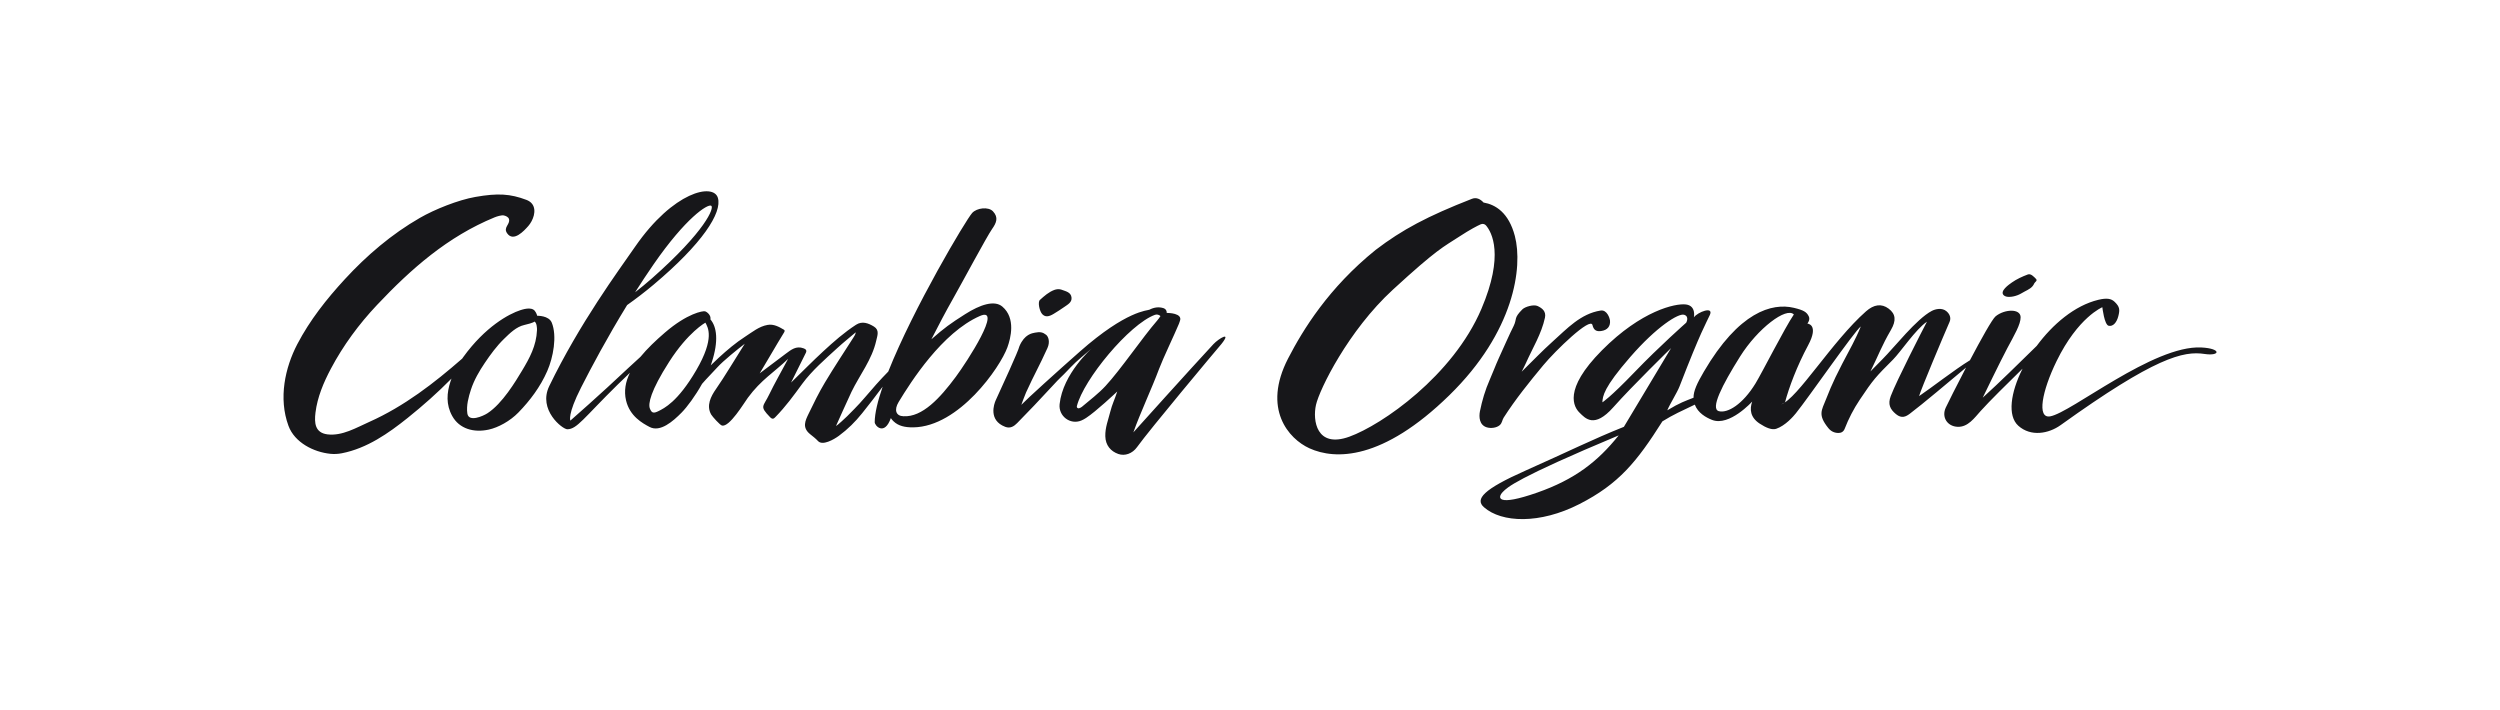 <svg xmlns="http://www.w3.org/2000/svg" width="732" height="208" viewBox="0 0 732 208" fill="none"><path d="M586.688 86.449C585.439 85.25 588.173 83.349 589.066 82.719C590.496 81.712 592.102 80.986 593.737 80.369C594.643 80.027 595.506 81.016 596.139 81.658C596.682 82.216 595.795 82.569 595.626 82.989C595.119 84.236 593.936 84.77 592.796 85.37C592.102 85.735 591.492 86.155 590.732 86.437C589.929 86.737 589.084 86.935 588.227 86.929C587.672 86.929 587.081 86.827 586.688 86.449ZM645.488 103.64C639.32 102.699 631.01 104.618 603.381 124.453C599.833 127.002 594.63 127.937 590.973 124.669C587.72 121.761 588.68 114.961 592.21 107.939C587.769 112.287 582.47 117.515 579.941 120.334C578.119 122.36 576.206 125.113 573.17 124.969C570.11 124.825 568.451 122.097 569.712 119.368C570.285 118.127 572.832 113.042 575.656 107.622C570.671 111.771 562.995 118.277 559.235 121.107C558.125 121.941 556.851 122.69 555.119 121.239C553.429 119.824 552.693 118.391 553.617 115.956C555.3 111.507 562.935 96.607 564.214 94.19C560.919 96.403 556.453 103.113 554.298 105.265C549.205 110.356 548.487 111.129 544.516 117.078C542.735 119.74 541.269 122.588 540.116 125.556C539.748 126.498 538.994 126.792 538.239 126.774C537.075 126.75 536.091 126.288 535.312 125.311C532.204 121.437 533.363 120.184 534.685 116.832C536.586 112.029 537.557 109.912 542.367 100.906C543.049 99.629 544.317 96.978 544.848 95.569C542.82 97.176 529.603 116.34 525.825 121.017C525.137 121.869 522.778 124.645 520.014 125.574C520.014 125.574 520.014 125.574 520.014 125.568C518.825 125.94 517.099 125.269 515.204 124.015C512.482 122.211 512.246 119.866 513.043 117.569C513.043 117.569 506.399 124.939 501.305 122.954C499.525 122.259 497.147 120.915 496.242 118.475C492.518 120.256 489.893 121.413 486.749 123.374C479.271 135.192 474.021 141.68 462.476 147.581C450.816 153.541 439.681 153.073 434.503 148.516C431.818 146.154 434.286 143.293 446.634 137.807C459.35 132.152 466.29 128.639 475.475 124.975L489.295 101.919C489.295 101.919 477.992 112.928 472.373 119.254C466.755 125.58 464.159 122.45 462.524 120.867C460.888 119.284 457.509 114.194 469.054 102.567C480.599 90.94 490.581 88.757 493.647 89.147C496.712 89.537 495.97 92.913 495.97 92.913C497.123 91.33 501.842 89.579 500.647 92.217C499.446 94.85 498.1 96.781 491.764 113.144C491.064 114.955 488.921 118.325 488.179 120.142C491.945 117.863 493.381 117.444 495.867 116.454C495.831 114.481 496.936 112.167 498.885 108.833C509.138 91.3 518.855 88.614 525.246 90.131C528.161 90.826 528.976 91.372 529.597 92.601C530.134 93.656 529.199 94.742 529.199 94.742C529.199 94.742 532.705 94.97 529.428 101.08C526.151 107.184 523.816 113.426 522.651 117.809L521.516 118.421C526.296 116.742 536.435 99.922 546.368 91.162C548.65 89.147 550.901 88.799 553.001 90.376C555.089 91.942 555.246 93.884 553.683 96.577C550.889 101.398 550.152 103.724 547.66 108.761C548.825 107.58 549.977 106.386 551.148 105.217C554.673 101.691 561.136 93.387 565.626 91.036C566.725 90.46 568.626 90.041 569.917 91.126C570.859 91.918 571.353 93.057 570.834 94.25C568.879 98.723 562.536 113.816 561.903 115.986C565.294 113.708 572.416 108.149 576.797 105.487C580.026 99.365 583.327 93.411 584.323 92.607C586.942 90.484 591.583 90.299 591.637 92.853C591.679 94.97 589.79 98.094 587.726 101.973C585.662 105.853 580.545 116.436 580.545 116.436C585.578 111.891 591.221 106.285 596.338 101.29C601.009 94.952 607.473 89.453 614.389 87.786C616.918 87.18 618.197 87.432 619.187 88.398C620.666 89.837 620.726 90.658 620.255 92.541C619.784 94.424 618.704 95.665 617.425 95.389C616.145 95.12 615.566 89.957 615.566 89.957C615.566 89.957 608.457 92.841 602.162 105.745C597.895 114.493 596.338 122.588 600.279 121.911C606.417 120.861 630.484 101.026 644.546 101.739C650.563 102.045 650.098 104.342 645.488 103.64ZM493.719 94.484C493.719 94.484 494.739 92.667 493.103 92.163C491.468 91.66 485.089 95.605 477.31 104.564C469.531 113.516 469.277 115.956 469.175 117.803C469.175 117.803 471.275 116.574 478.613 108.953C485.952 101.32 493.719 94.484 493.719 94.484ZM473.948 127.481C443.791 140.109 441.353 142.688 440.044 144.019C438.402 145.692 438.161 148.42 450.158 144.211C461.003 140.403 467.774 135.228 473.948 127.481ZM525.24 92.079C523.055 89.789 514.673 96.139 509.488 104.402C504.19 112.838 500.732 119.71 503.278 120.388C505.825 121.065 510.249 118.427 514.027 112.245C515.934 109.115 522.488 96.151 525.24 92.079ZM424.365 115.729C404.787 134.863 390.931 134.689 383.399 131.259C377.304 128.483 369.542 119.71 377.159 104.953C381.504 96.541 389.024 84.272 402.82 73.149C410.569 67.243 417.919 63.321 430.985 58.213C432.301 57.697 433.471 58.297 434.377 59.298C437.895 59.904 441.751 62.254 443.55 69.102C445.94 78.21 443.393 97.134 424.365 115.729ZM435.107 66.014C434.739 65.576 434.105 65.432 433.556 65.678C432.53 66.134 430.532 67.153 427.249 69.294C422.572 72.346 420.894 72.831 407.841 84.812C394.787 96.793 386.35 113.996 385.324 118.535C384.292 123.074 385.451 131.337 395.071 127.871C404.69 124.399 425.415 110.008 433.755 90.454C440.484 74.666 436.785 67.998 435.107 66.014ZM436.205 111.165C434.853 114.242 433.978 117.198 433.321 120.442C433.001 122.043 433.121 124.483 435.372 125.137C436.513 125.473 438.167 125.305 439.108 124.495C439.85 123.86 439.814 123.002 440.267 122.295C443.725 116.898 447.762 111.897 451.872 106.944C455.427 102.663 465.698 92.697 466.272 95.168C466.646 96.781 467.533 97.116 468.861 96.918C470.647 96.654 471.601 95.545 471.401 93.776C471.341 93.261 470.569 90.628 468.668 90.928C462.82 91.84 458.8 96.253 454.63 99.989C451.522 102.771 448.649 105.799 445.541 108.839C446.012 107.886 446.441 107.094 446.803 106.279C448.752 101.895 451.347 97.752 452.361 93.027C452.765 91.156 451.546 90.233 450.207 89.603C449.072 89.075 446.537 89.795 445.753 90.58C443.146 93.189 444.244 93.261 443.212 95.413C442.192 97.362 439.754 102.903 438.843 104.887C437.895 106.968 437.123 109.079 436.205 111.165ZM160.236 108.641C158.196 113.3 155.179 117.3 151.775 120.795C149.331 123.302 145.873 125.185 143.091 125.79C138.739 126.744 134.497 125.58 132.409 121.803C130.55 118.445 130.803 115.051 131.902 111.693C131.992 111.405 132.095 111.129 132.197 110.848C128.172 114.937 123.863 118.763 119.379 122.354C113.712 126.894 107.442 131.271 100.115 132.71C98.957 132.938 97.828 132.986 96.748 132.878C91.871 132.392 86.271 129.586 84.466 124.687C81.485 116.604 83.471 107.628 87.049 100.774C90.731 93.728 95.619 87.564 100.954 81.766C107.369 74.792 114.678 68.55 122.934 63.801C127.297 61.289 134.159 58.548 139.168 57.667C145.782 56.498 149.427 56.749 154.123 58.518C154.774 58.764 155.402 59.154 155.818 59.712C157.255 61.636 156.048 64.629 154.696 66.164C153.465 67.567 150.345 70.991 148.48 68.298C147.279 66.571 149.397 65.738 149.047 64.197C148.896 63.531 148.112 63.219 147.526 63.081C146.838 62.926 145.42 63.393 144.817 63.639C131.081 69.288 120.399 78.684 110.387 89.297C105.094 94.91 100.489 101.146 96.874 107.975C94.756 111.975 92.927 116.262 92.372 120.825C92.01 123.794 92.197 126.714 95.861 127.181C100.163 127.727 104.406 125.191 108.136 123.53C113.217 121.263 117.997 118.403 122.523 115.213C126.995 112.065 131.214 108.587 135.33 105.001C135.444 104.833 135.559 104.672 135.674 104.51C142.047 95.707 148.951 91.918 152.397 90.808C152.825 90.7 155.486 89.699 156.573 91C157.062 91.582 157.303 92.463 157.303 92.463C157.303 92.463 160.671 92.343 161.552 94.46C163.157 98.405 161.986 104.648 160.236 108.641ZM156.518 94.148C156.518 94.148 156.283 94.526 153.507 95.156C151.184 95.683 149.307 97.536 147.556 99.245C145.426 101.32 143.634 103.766 141.944 106.273C140.339 108.653 138.818 111.243 137.894 114.068C137.2 116.196 136.5 118.769 136.838 121.065C137.225 123.704 141.413 121.851 142.722 121.005C147.08 118.199 151.009 111.603 152.885 108.479C155.034 104.899 157.056 101.224 157.231 96.654C157.255 96.079 157.176 94.556 156.518 94.148ZM294.968 101.691C292.843 107.58 280.792 124.933 267.442 125.131C264.925 125.167 263.03 124.693 261.667 123.392C261.057 122.816 260.846 122.408 260.846 122.408C258.945 127.733 256.108 124.645 256.114 123.614C256.126 120.993 257.008 117.384 258.444 113.216C256.495 115.849 254.485 118.427 252.445 120.987C250.46 123.476 248.215 125.7 245.632 127.601C244.087 128.74 240.834 130.563 239.518 129.142C238.83 128.393 237.997 127.763 237.237 127.151C234.768 125.179 235.794 123.158 236.736 121.197C238.233 118.085 239.759 114.973 241.528 112.017C244.207 107.538 247.098 103.19 249.904 98.795C250.182 98.364 250.472 97.944 250.568 97.296C248.77 98.825 246.917 100.3 245.179 101.895C241.679 105.097 237.72 108.527 234.907 112.365C232.336 115.873 230.091 118.985 227.044 122.109C226.603 122.564 226.211 122.912 225.469 122.139C222.252 118.811 223.489 119.182 225.312 115.327C226.488 112.838 229.18 108.029 230.761 105.073C226.688 109.001 222.849 111.183 218.963 116.478C217.895 117.929 213.537 125.233 211.365 124.591C210.773 124.417 208.583 121.983 208.239 121.383C206.742 118.781 208.13 116.064 209.639 113.912C212.071 110.44 215.589 104.546 218.064 100.654C215.939 102.285 211.739 105.673 210.073 107.52C208.408 109.367 207.074 110.632 205.565 112.389C203.567 115.962 201.19 119.164 199.584 120.795C197.062 123.362 193.302 126.66 190.188 125.011C188.136 123.925 184.406 121.887 183.308 117.252C182.656 114.493 183.145 111.801 184.442 109.151C183.302 110.236 182.095 111.399 180.821 112.647C170.888 122.414 168.933 125.682 166.108 125.688C164.696 125.688 157.448 119.998 160.821 113.042C169.777 94.556 181.003 79.397 185.957 72.238C197.176 56.024 208.854 53.553 210.188 57.907C211.522 62.266 205.619 71.368 191.395 83.331C188.794 85.519 186.181 87.51 183.622 89.321C177.768 98.849 173.079 107.682 170.164 113.42C166.048 121.509 167.007 123.152 167.007 123.152C167.007 123.152 175.891 115.393 183.984 107.736C185.239 106.548 186.416 105.475 187.514 104.498C189.482 102.099 191.956 99.731 194.696 97.374C201.25 91.732 205.837 90.97 206.446 91.156C207.062 91.342 208.251 92.331 208.015 93.525C209.862 95.683 210.478 99.779 208.389 106.147C208.299 106.422 208.202 106.704 208.1 106.98C208.872 106.225 209.651 105.475 210.447 104.743C212.879 102.513 215.42 100.354 218.202 98.561C220.266 97.236 222.24 95.569 224.756 95.132C226.525 94.82 228.058 95.665 229.554 96.553C229.79 96.691 229.802 96.972 229.59 97.314C226.802 101.853 225.426 104.384 222.445 109.313C225.209 107.232 227.635 105.373 230.091 103.556C231.606 102.435 233.103 101.17 235.275 101.985C235.903 102.219 236.332 102.555 235.945 103.322C234.557 106.081 233.193 108.851 231.624 112.017C234.986 108.743 237.967 105.709 241.093 102.825C244.105 100.048 247.189 97.332 250.647 95.09C252.451 93.92 254.28 94.628 255.897 95.623C257.593 96.666 256.875 98.316 256.567 99.713C255.33 105.301 251.745 109.732 249.313 114.733C248.468 116.472 244.775 124.741 244.775 124.741C245.197 124.579 247.683 122.235 248.046 121.875C248.764 121.155 249.476 120.442 250.188 119.71C251.226 118.643 252.246 117.557 253.205 116.418C255.432 113.798 257.689 111.219 260.085 108.791C267.49 90.137 282.801 64.425 284.642 62.368C285.994 60.863 289.404 60.449 290.743 61.882C292.439 63.699 291.733 65.27 290.466 67.075C288.933 69.264 281.811 82.581 279.12 87.33C276.688 91.624 274.968 94.952 272.705 99.347C276.603 95.929 278.257 94.748 282.596 91.99C286.965 89.207 291.19 87.792 293.501 89.783C297.472 93.177 295.927 99.035 294.968 101.691ZM185.957 85.579C187.587 84.314 189.228 82.965 190.876 81.514C206.555 67.687 209.289 60.713 208.214 60.221C207.14 59.73 200.828 63.735 191.371 77.401C189.488 80.123 187.683 82.863 185.957 85.579ZM203.875 108.377C209.331 99.011 207.273 95.857 206.537 94.472C206.537 94.472 201.485 97.254 195.945 105.913C190.405 114.565 189.759 118.241 190.278 119.59C190.797 120.939 191.322 121.125 192.861 120.346C194.388 119.56 198.42 117.743 203.875 108.377ZM286.905 92.529C275.855 97.386 266.706 111.783 263.115 117.719C261.697 120.07 262.373 121.815 264.515 121.875C270.055 122.211 275.263 116.526 279.85 110.344C283.206 105.829 293.749 89.519 286.905 92.529ZM308.547 91.876C309.591 91.234 310.629 90.586 311.624 89.879C312.614 89.177 313.9 88.536 313.743 87.121C313.574 85.543 312.047 85.292 310.834 84.83C310.767 84.806 310.701 84.782 310.635 84.764C310.001 84.602 309.325 84.662 308.71 84.89C307.092 85.49 305.77 86.659 304.491 87.816C303.773 88.464 304.394 91.18 305.185 91.996C306.018 92.847 307.008 92.823 308.547 91.876ZM357.641 100.714C355.674 103.011 336.688 125.688 332.916 130.929C331.564 132.806 329.355 133.609 327.43 132.92C325.215 132.128 323.701 130.407 323.634 127.721C323.574 125.197 324.479 122.966 325.089 120.556C325.668 118.265 326.29 117.222 327.134 114.625C326.718 115.015 320.9 120.496 318.009 122.372C317.569 122.66 317.104 122.924 316.615 123.128C313.369 124.483 309.88 121.833 310.254 118.331C311.202 109.391 319.669 102.003 319.669 102.003C317.599 103.838 315.384 105.529 313.495 107.532C309.808 111.429 311.299 109.588 307.665 113.54C304.455 117.036 301.172 120.478 297.84 123.866C296.935 124.783 295.849 125.556 294.328 124.975C289.319 123.074 291.081 118.223 291.54 117.216C293.399 113.138 298.16 102.843 298.492 101.356C300.001 97.818 302.228 97.572 303.037 97.404C304.545 97.086 305.378 97.296 306.308 98.034C306.983 98.567 307.503 100.12 306.694 101.901C304.238 107.34 302.904 109.481 300.429 114.913C299.953 115.968 299.047 118.535 299.047 118.535C300.731 116.76 309.609 108.737 316.223 102.903C329.917 90.832 335.976 90.976 336.543 90.682C337.931 89.969 339.319 89.783 340.707 90.239C341.293 90.43 341.679 90.994 341.612 91.606V91.612C341.691 91.612 341.763 91.618 341.842 91.63C341.842 91.63 346.471 91.624 345.457 94.046C345.354 94.292 345.3 94.544 345.203 94.778C343.966 97.782 340.502 105.001 339.367 108.041C337.303 113.6 333.821 121.005 331.848 126.6C331.848 126.6 348.993 107.532 355.276 100.78C356.911 99.041 360.731 96.852 357.641 100.714ZM338.824 93.854C339.162 93.465 339.458 93.039 339.784 92.547C339.355 92.127 338.716 91.978 338.154 92.187C330.683 94.904 317.231 111.147 315.3 118.937C315.203 119.332 315.589 119.68 315.976 119.536C316.283 119.422 316.555 119.308 316.772 119.122C319.12 117.132 321.612 115.267 323.688 113.024C328.178 108.173 334.491 98.837 338.824 93.854Z" fill="#17171A"></path></svg>